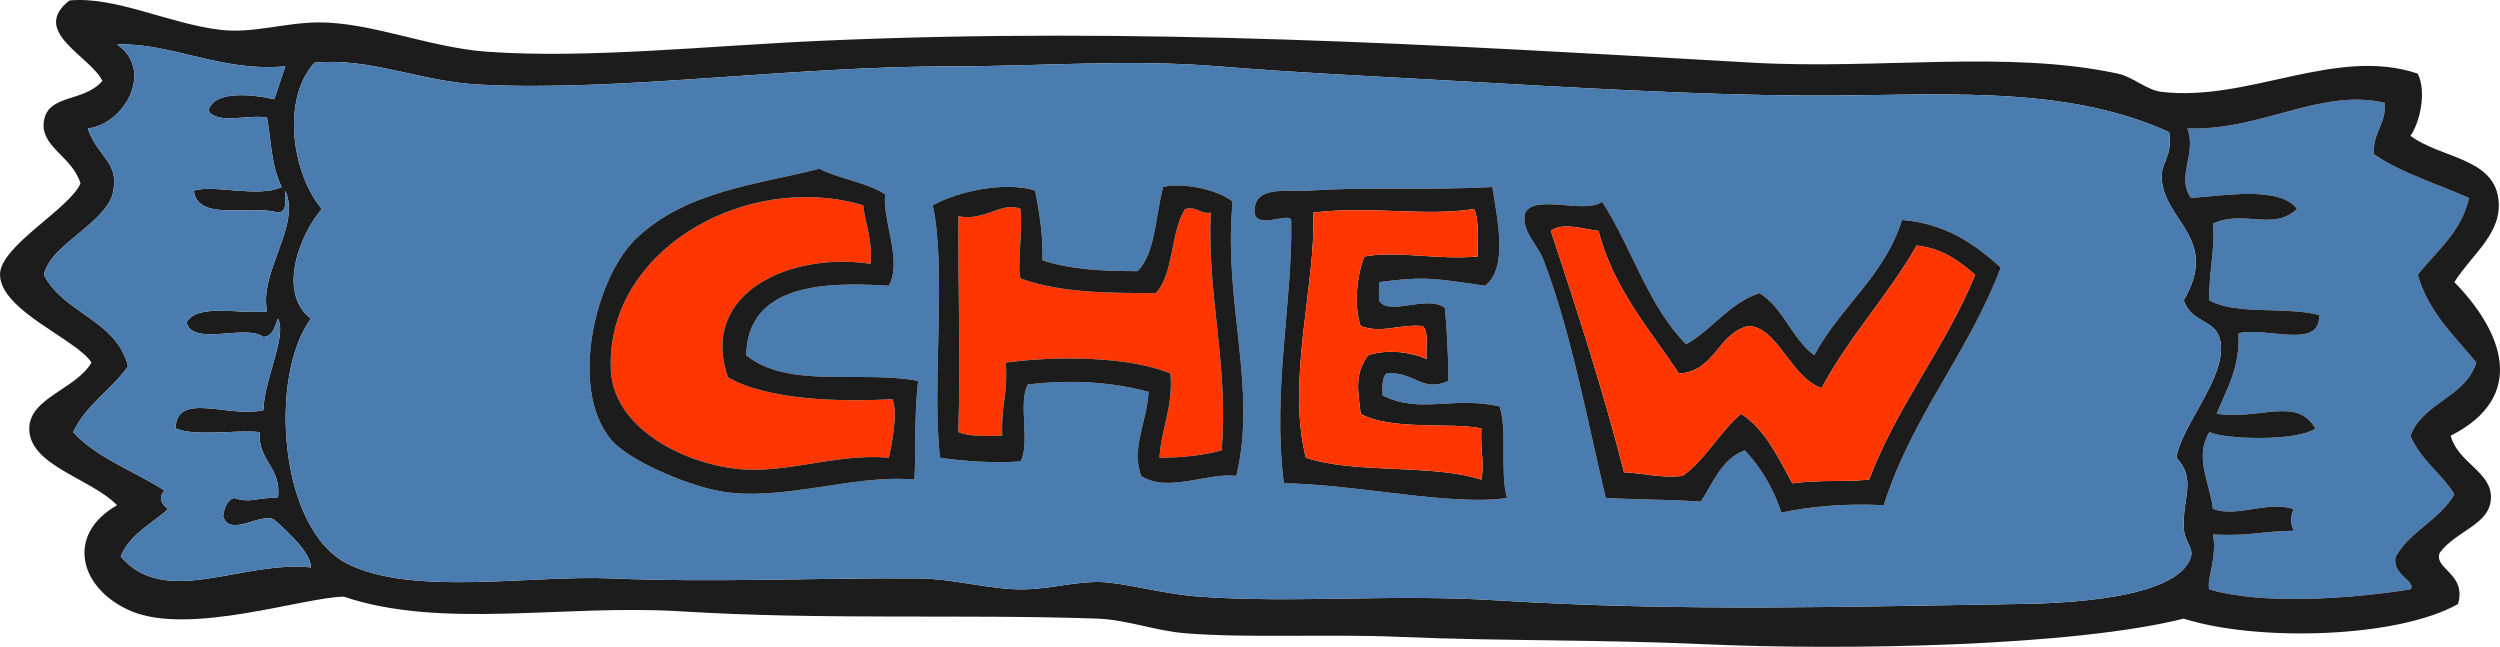 <?xml version="1.0" encoding="UTF-8" standalone="no"?><svg xmlns="http://www.w3.org/2000/svg" xmlns:xlink="http://www.w3.org/1999/xlink" fill="#000000" height="831.2" preserveAspectRatio="xMidYMid meet" version="1" viewBox="0.0 0.0 3212.4 831.2" width="3212.4" zoomAndPan="magnify"><defs><clipPath id="a"><path d="M 0 0 L 3212.398 0 L 3212.398 831.16 L 0 831.16 Z M 0 0"/></clipPath></defs><g><g id="change1_1"><path d="M 2815.348 254.395 C 2795.828 227.535 2823.078 197.215 2810.645 165.102 C 2906.824 168.082 2981.668 112.883 3064.457 132.195 C 3066.098 160.453 3048.703 169.734 3050.363 198.004 C 3085.441 222.445 3131.434 235.973 3172.547 254.395 C 3162.414 299.086 3130.73 322.254 3106.742 353.094 C 3120.66 401.844 3153.902 431.293 3181.957 465.906 C 3167.512 510.996 3113.691 516.703 3097.352 559.902 C 3110.156 590.953 3137.059 607.934 3153.746 635.113 C 3135.086 668.145 3097.215 681.973 3078.531 715.016 C 3072.441 738.555 3105.805 747.016 3097.352 757.305 C 3020.926 769.523 2906.395 777.574 2838.852 757.305 C 2835.004 745.023 2849.352 716.105 2843.535 686.805 C 2892.203 689.355 2906.453 682.195 2946.941 682.105 C 2942.723 668.355 2942.723 667.664 2946.941 653.902 C 2910.629 643.555 2874.867 665.473 2843.535 653.902 C 2839.203 618.863 2819.426 588.363 2838.852 555.195 C 2859.191 564.773 2952.152 567.434 2975.148 550.512 C 2951.078 509.191 2905.516 539.855 2848.242 531.691 C 2860.93 500.504 2878.09 473.824 2876.43 428.305 C 2909.676 419.215 2982.879 450.133 2979.852 404.805 C 2971.301 402.531 2961.816 401.195 2951.84 400.344 C 2935.734 398.973 2918.359 398.871 2901.574 398.176 C 2898.391 398.035 2895.207 397.883 2892.086 397.695 C 2889.723 397.555 2887.379 397.383 2885.078 397.203 C 2883.535 397.074 2882.012 396.945 2880.488 396.793 C 2864.578 395.234 2850.055 392.254 2838.852 386.004 C 2837.797 352.473 2846.934 315.324 2843.535 287.305 C 2844.258 286.973 2844.98 286.664 2845.703 286.352 C 2847.148 285.754 2848.594 285.215 2850.016 284.723 C 2850.738 284.484 2851.461 284.254 2852.184 284.035 C 2854.684 283.273 2857.18 282.664 2859.66 282.184 C 2860.363 282.055 2861.047 281.922 2861.75 281.805 C 2894.934 276.355 2925.348 293.074 2951.645 268.504 C 2929.645 238.566 2856.617 251.613 2815.348 254.395" fill="#4a7caf"/></g><g clip-path="url(#a)" id="change2_5"><path d="M 2843.531 653.902 C 2874.887 665.473 2910.637 643.555 2946.938 653.902 C 2942.719 667.664 2942.719 668.355 2946.938 682.105 C 2906.457 682.195 2892.207 689.355 2843.531 686.805 C 2849.344 716.105 2834.996 745.023 2838.84 757.305 C 2906.379 777.574 3020.922 769.523 3097.348 757.305 C 3105.805 747.016 3072.438 738.555 3078.547 715.016 C 3097.211 681.973 3135.07 668.145 3153.754 635.113 C 3137.059 607.934 3110.16 590.953 3097.348 559.902 C 3113.688 516.703 3167.508 510.992 3181.957 465.902 C 3153.891 431.293 3120.664 401.844 3106.75 353.094 C 3130.734 322.254 3162.426 299.082 3172.555 254.395 C 3131.422 235.973 3085.445 222.441 3050.363 198.004 C 3048.711 169.734 3066.094 160.453 3064.457 132.191 C 2981.684 112.883 2906.812 168.082 2810.656 165.102 C 2823.094 197.211 2795.836 227.535 2815.348 254.395 C 2856.617 251.613 2929.652 238.562 2951.648 268.504 C 2925.336 293.074 2894.93 276.352 2861.758 281.805 C 2861.051 281.922 2860.359 282.043 2859.652 282.184 C 2857.168 282.664 2854.684 283.273 2852.18 284.031 C 2851.453 284.242 2850.742 284.473 2850.031 284.723 C 2848.594 285.215 2847.156 285.754 2845.695 286.355 C 2844.988 286.652 2844.258 286.965 2843.531 287.293 L 2843.531 287.305 C 2846.918 315.324 2837.793 352.473 2838.84 386.004 C 2850.074 392.254 2864.578 395.234 2880.48 396.793 C 2882 396.945 2883.535 397.082 2885.074 397.203 C 2887.379 397.383 2889.727 397.555 2892.07 397.695 C 2895.203 397.883 2898.395 398.043 2901.57 398.172 C 2918.359 398.871 2935.742 398.973 2951.844 400.344 C 2961.816 401.191 2971.297 402.531 2979.848 404.805 C 2982.883 450.133 2909.668 419.215 2876.441 428.305 C 2878.098 473.824 2860.93 500.504 2848.238 531.691 C 2905.512 539.855 2951.074 509.195 2975.141 550.516 C 2952.141 567.434 2859.195 564.773 2838.84 555.191 C 2819.426 588.363 2839.195 618.863 2843.531 653.902 Z M 1179.727 743.215 C 1225.645 743.543 1273.043 758.055 1316.023 757.305 C 1350.977 756.715 1382.184 746.914 1414.727 747.902 C 1445.113 748.844 1494.688 763.355 1541.633 766.703 C 1663.035 775.402 1787.484 763.035 1922.336 771.402 C 2165.77 786.504 2386.66 779.105 2594.422 776.105 C 2643.316 775.402 2799.562 771.293 2815.348 715.016 C 2818.578 703.445 2806.637 695.855 2805.965 677.402 C 2804.547 639.805 2822.539 615.734 2796.547 588.113 C 2803.383 545.273 2862.43 483.234 2852.949 437.695 C 2847.078 409.445 2816.609 416.434 2805.965 386.004 C 2851.848 307.133 2782.988 285.984 2777.742 230.895 C 2775.637 208.773 2792.625 201.215 2787.145 169.805 C 2648.184 106.324 2481.789 123.781 2321.84 122.793 C 2178.738 121.914 2021.605 112.582 1870.645 103.992 C 1769.238 98.234 1665.676 93.414 1565.137 85.191 C 1450.895 75.852 1339.375 85.203 1226.723 85.191 C 1009.855 85.172 797.727 118.094 615.703 108.691 C 539.805 104.773 475.754 73.73 404.203 80.504 C 360.055 129.172 376.816 225.691 413.613 268.504 C 386.645 299.195 355.043 375.352 399.516 409.504 C 345.453 481.934 357.445 679.492 446.504 724.402 C 529.727 766.375 681.574 738.844 784.914 743.215 C 918.195 748.844 1053.023 742.266 1179.727 743.215 Z M 164.516 470.605 C 143.285 501.094 110.535 520.035 94.004 555.191 C 124.574 588.875 172.633 605.055 211.504 630.406 C 202.355 639.133 208.285 649.402 216.203 653.902 C 202.555 666.344 186.176 676.055 173.055 689.035 C 172.734 689.344 172.414 689.664 172.094 689.992 C 171.465 690.633 170.844 691.285 170.223 691.934 C 169.605 692.594 169.004 693.266 168.402 693.934 C 167.805 694.613 167.215 695.305 166.645 695.992 C 166.074 696.695 165.504 697.395 164.945 698.113 C 163.832 699.555 162.766 701.023 161.742 702.555 C 161.234 703.312 160.734 704.094 160.254 704.883 C 160.016 705.273 159.773 705.672 159.535 706.074 C 159.062 706.875 158.605 707.695 158.164 708.523 C 157.715 709.355 157.285 710.195 156.875 711.055 C 156.453 711.914 156.055 712.785 155.676 713.672 C 155.473 714.113 155.285 714.562 155.105 715.016 C 211.734 782.062 310.816 719.785 399.516 729.113 C 399.625 710.582 370.434 683.855 352.504 668.016 C 336.625 657.172 295.262 691.613 286.703 663.305 C 288.273 652.344 291.523 643.055 300.805 639.805 C 322.363 647.344 331.086 638.504 357.203 639.805 C 361.855 599.133 331.375 593.574 333.703 555.191 C 299.203 552.113 252.293 561.414 225.594 550.516 C 226.773 502.254 293.504 537.465 338.414 527.016 C 339.406 487.441 369.113 431.145 357.203 409.504 C 352.742 419.145 351.375 431.875 338.414 433.012 C 338.055 432.734 337.684 432.465 337.305 432.215 C 336.543 431.691 335.723 431.234 334.875 430.812 C 327.023 426.973 315.434 426.863 303.023 427.602 C 300.312 427.762 297.562 427.965 294.805 428.172 C 292.043 428.383 289.273 428.605 286.523 428.805 C 285.605 428.871 284.695 428.934 283.785 428.992 C 281.953 429.113 280.156 429.223 278.363 429.312 C 259.523 430.223 243.164 428.664 239.703 414.203 C 253.902 389.242 307.934 404.082 343.094 400.102 C 332.895 347.773 386.973 290.535 366.613 244.992 C 366.535 257.453 369.215 272.672 357.203 273.203 C 356.145 272.883 355.043 272.586 353.914 272.324 C 352.793 272.062 351.633 271.824 350.465 271.613 C 349.355 271.414 348.223 271.242 347.074 271.094 C 346.926 271.074 346.773 271.051 346.625 271.031 C 345.535 270.895 344.426 270.762 343.293 270.664 C 342.555 270.594 341.805 270.531 341.043 270.473 C 339.863 270.383 338.664 270.312 337.453 270.254 C 337.332 270.242 337.215 270.242 337.082 270.234 C 320.543 269.465 301.523 271.172 285.375 270.004 C 285.375 270.004 285.375 269.992 285.363 270.004 C 282.805 269.812 280.324 269.555 277.926 269.203 C 277.926 269.203 277.926 269.203 277.914 269.203 C 276.555 268.992 275.215 268.762 273.914 268.504 C 273.254 268.371 272.613 268.223 271.973 268.074 C 269.762 267.531 267.656 266.891 265.684 266.125 C 265.125 265.895 264.574 265.664 264.035 265.426 C 264.023 265.426 264.023 265.426 264.023 265.426 C 263.484 265.176 262.953 264.914 262.445 264.652 C 261.664 264.254 260.914 263.824 260.195 263.363 C 259.715 263.062 259.246 262.742 258.793 262.414 C 258.555 262.242 258.336 262.074 258.113 261.902 C 257.676 261.555 257.246 261.203 256.836 260.832 C 256.004 260.082 255.234 259.281 254.523 258.434 C 253.984 257.785 253.484 257.102 253.023 256.395 C 252.715 255.922 252.414 255.426 252.145 254.922 C 251.723 254.164 251.344 253.363 250.992 252.523 C 250.773 251.973 250.555 251.395 250.363 250.805 C 249.781 249.023 249.352 247.094 249.102 244.992 C 274.344 236.594 331.484 254.613 361.914 240.293 C 359.074 234.516 356.824 228.492 355.004 222.363 C 354.586 220.953 354.184 219.535 353.805 218.102 C 353.684 217.621 353.562 217.152 353.434 216.672 C 353.195 215.723 352.965 214.762 352.734 213.805 C 352.285 211.895 351.863 209.973 351.473 208.043 C 349.816 199.875 348.664 191.625 347.645 183.543 C 346.215 172.141 345.043 161.074 343.094 151.004 C 319.176 146.742 277.023 160.684 267.906 141.602 C 275.793 115.223 326.145 121.664 352.504 127.492 C 357.023 113.195 361.996 99.383 366.613 85.191 C 284.594 92.945 221.434 55.035 150.414 57.004 C 198.371 90.312 160.605 159.273 112.805 165.102 C 125.676 202.434 152.344 206.863 145.703 244.992 C 138.453 286.645 64.605 313.254 56.414 353.094 C 81.652 403.055 149.426 410.484 164.516 470.605 Z M 3210.156 254.395 C 3216.621 299.273 3176.852 325.824 3153.754 362.504 C 3216.109 426.375 3248.215 509.555 3149.043 559.902 C 3158.777 595.445 3201.625 605.992 3200.758 639.805 C 3199.852 674.363 3156.789 681.055 3134.953 710.305 C 3126.773 731.062 3169.875 736.863 3158.465 776.105 C 3080.871 820.195 2899.461 824.766 2805.965 794.902 C 2664.09 830.562 2371.465 836.043 2190.23 827.805 C 2054.738 821.645 1921.117 823.723 1800.145 818.402 C 1707.113 814.312 1605.727 820.312 1522.824 813.703 C 1485.395 810.715 1447.445 796.203 1410.023 794.902 C 1237.836 788.902 1057.945 796.914 874.207 785.516 C 725.145 776.234 567.512 809.074 441.805 766.703 C 389.715 767.445 244.754 816.785 169.203 785.516 C 103.414 758.285 82.344 688.125 150.414 649.195 C 116.676 614.395 37.215 598.312 37.594 550.516 C 37.934 511.133 97.523 500.242 117.516 465.902 C 99.184 436.293 0.805 399.484 0.004 353.094 C -0.625 316.344 89.973 268.062 103.414 235.605 C 92.773 200.664 51.355 188.652 56.414 155.695 C 61.793 120.453 107.293 131.926 131.605 103.992 C 116.703 72.574 37.684 40.422 89.305 0.594 C 147.695 -4.969 216.074 30.004 282.004 38.191 C 324.535 43.484 365.402 29.043 408.914 28.793 C 476.555 28.414 551.336 61.031 625.105 66.395 C 754.312 75.793 909.586 58.793 1057.523 52.293 C 1464.816 34.395 1837.785 56.961 2251.344 80.504 C 2414.27 89.773 2578.258 63.863 2721.34 94.594 C 2740.93 98.805 2758.273 115.832 2777.742 118.094 C 2889.664 131.082 3001.668 59.223 3106.75 94.594 C 3118.594 119.043 3108.938 158.254 3097.348 174.504 C 3135.66 203.172 3202.688 202.676 3210.156 254.395" fill="#1c1c1c"/></g><g id="change1_2"><path d="M 1959.938 273.203 C 1953.789 296.184 1975.688 313.945 1983.434 334.305 C 2019.152 428.074 2039.328 539.184 2063.316 639.805 C 2125.52 643.156 2127.609 640.883 2185.523 644.516 C 2201.699 619.953 2212.129 589.645 2241.93 578.695 C 2262.512 600.453 2278.492 626.734 2288.922 658.605 C 2327.961 650.613 2370.969 646.621 2420.543 649.195 C 2457.207 533.914 2529.262 453.992 2570.934 343.703 C 2537.742 314.223 2501.727 287.582 2444.039 282.602 C 2421.227 355.344 2364.469 394.152 2331.246 456.516 C 2302.426 435.191 2291.785 395.684 2260.738 376.594 C 2221.066 390.195 2200.66 423.082 2166.734 442.402 C 2118.055 393.953 2096.824 318.055 2058.648 259.102 C 2037.73 275.762 1973.215 248.852 1959.938 273.203 Z M 1612.133 273.203 C 1614.895 295.254 1655.246 272.465 1659.133 282.602 C 1661.395 386.273 1634.465 501.273 1649.734 621.016 C 1741.734 622.043 1865.672 650.785 1936.441 639.805 C 1927.062 606.883 1937.215 554.422 1927.027 522.305 C 1867.531 508.566 1824.559 532.344 1776.637 508.195 C 1776.023 496.625 1775.934 485.555 1781.324 480.016 C 1817.062 476.094 1826.824 505.355 1861.246 489.402 C 1860.664 445.145 1858.664 417.863 1856.539 395.402 C 1832.883 378.453 1784.168 407.145 1771.93 386.004 L 1771.93 362.504 C 1835.113 354.125 1848.109 358.793 1908.238 367.203 C 1938.547 344.324 1923.621 279.773 1917.648 240.293 C 1837.414 244.945 1759.25 239.605 1682.625 244.992 C 1655.754 246.883 1609.973 236.984 1612.133 273.203 Z M 784.914 564.613 C 806.285 590.574 877.234 621.375 921.215 630.402 C 1000.586 646.703 1095.785 608.676 1175.023 616.305 C 1176.914 586.223 1174.457 537.152 1179.727 489.402 C 1103.344 475.543 1012.715 500.004 958.816 456.516 C 960.566 365.723 1057.594 361.633 1142.117 367.203 C 1159.934 335.582 1133.395 281.895 1137.414 249.703 C 1113.805 234.133 1078.633 230.145 1052.816 216.805 C 973.836 237.113 882.344 245.016 817.816 306.102 C 765.535 355.582 730.426 498.414 784.914 564.613 Z M 404.203 80.504 C 475.754 73.734 539.805 104.773 615.703 108.695 C 797.727 118.094 1009.855 85.172 1226.727 85.191 C 1339.375 85.203 1450.895 75.852 1565.133 85.191 C 1665.676 93.414 1769.242 98.234 1870.641 103.992 C 2021.609 112.582 2178.727 121.914 2321.848 122.793 C 2481.793 123.781 2648.184 106.324 2787.145 169.805 C 2792.621 201.215 2775.641 208.773 2777.746 230.895 C 2782.98 285.984 2851.836 307.133 2805.949 386.004 C 2816.609 416.434 2847.062 409.445 2852.961 437.695 C 2862.426 483.234 2803.371 545.273 2796.539 588.113 C 2822.527 615.734 2804.562 639.805 2805.949 677.402 C 2806.617 695.855 2818.578 703.445 2815.348 715.016 C 2799.559 771.293 2643.32 775.402 2594.43 776.105 C 2386.668 779.105 2165.77 786.504 1922.34 771.402 C 1787.488 763.035 1663.035 775.402 1541.633 766.703 C 1494.684 763.355 1445.113 748.844 1414.727 747.902 C 1382.184 746.914 1350.973 756.715 1316.023 757.305 C 1273.043 758.055 1225.645 743.543 1179.727 743.215 C 1053.023 742.266 918.195 748.844 784.914 743.215 C 681.574 738.844 529.723 766.375 446.504 724.402 C 357.441 679.492 345.453 481.934 399.516 409.504 C 355.043 375.352 386.645 299.191 413.613 268.504 C 376.816 225.695 360.055 129.172 404.203 80.504 Z M 1207.926 588.113 C 1235.734 592.535 1281.406 595.645 1311.324 592.805 C 1324.234 569.684 1307.816 517.223 1320.727 494.102 C 1375.887 487.375 1428.664 490.766 1475.824 503.516 C 1474.574 539.023 1452.875 576.672 1466.426 611.602 C 1500.098 633.965 1554.336 606.414 1588.633 611.602 C 1616.004 497.625 1571.336 388.125 1583.926 259.102 C 1565.598 243.664 1519.285 234.055 1494.625 240.293 C 1484.484 277.152 1485.145 324.805 1461.715 348.395 C 1416.215 348.484 1373.105 346.152 1339.523 334.305 C 1340.387 300.531 1335.375 272.652 1330.125 244.992 C 1293.137 232.824 1232.023 245.105 1198.523 263.793 C 1216.695 346.574 1197.105 495.395 1207.926 588.113" fill="#4a7caf"/></g><g id="change2_1"><path d="M 2086.828 606.906 C 2112.316 608.055 2132.551 614.434 2162.016 611.605 C 2192.078 589.965 2209.254 555.422 2237.234 531.695 C 2268.684 551.953 2284.582 587.773 2303.023 621.016 C 2343.02 616.086 2363.195 619.754 2401.742 616.305 C 2438.27 519.684 2499.309 447.535 2538.031 353.094 C 2517.605 335.914 2496.66 319.273 2462.844 315.504 C 2425.809 380.336 2376.078 432.426 2340.625 498.805 C 2300.055 484.176 2284.742 420.477 2246.637 418.906 C 2206.383 428.766 2204.555 477.105 2157.332 480.016 C 2119.383 422.395 2073.957 372.234 2053.926 296.707 C 2038.09 295.117 2006.562 284.805 1992.824 296.707 C 2026.199 398.074 2059.445 499.555 2086.828 606.906 Z M 1959.922 273.203 C 1973.203 248.855 2037.711 275.766 2058.641 259.105 C 2096.812 318.055 2118.043 393.953 2166.73 442.406 C 2200.656 423.086 2221.051 390.195 2260.734 376.594 C 2291.777 395.684 2302.422 435.195 2331.238 456.516 C 2364.457 394.156 2421.219 355.344 2444.027 282.605 C 2501.723 287.586 2537.73 314.227 2570.918 343.703 C 2529.262 453.996 2457.199 533.914 2420.527 649.195 C 2370.969 646.625 2327.941 650.613 2288.922 658.605 C 2278.496 626.734 2262.504 600.453 2241.918 578.695 C 2212.125 589.645 2201.699 619.953 2185.516 644.516 C 2127.617 640.883 2125.52 643.156 2063.312 639.805 C 2039.32 539.184 2019.148 428.074 1983.422 334.305 C 1975.695 313.945 1953.785 296.184 1959.922 273.203" fill="#1c1c1c"/></g><g id="change3_1"><path d="M 2053.945 296.703 C 2073.969 372.234 2119.402 422.395 2157.352 480.012 C 2204.574 477.102 2206.398 428.766 2246.633 418.902 C 2284.75 420.473 2300.07 484.172 2340.633 498.805 C 2376.09 432.422 2425.836 380.332 2462.848 315.504 C 2496.684 319.273 2517.629 335.91 2538.039 353.094 C 2499.316 447.531 2438.293 519.684 2401.75 616.305 C 2363.211 619.754 2343.047 616.082 2303.047 621.012 C 2284.594 587.773 2268.695 551.953 2237.242 531.691 C 2209.262 555.422 2192.09 589.965 2162.035 611.605 C 2132.578 614.434 2112.336 608.055 2086.844 606.902 C 2059.457 499.555 2026.211 398.07 1992.828 296.703 C 2006.562 284.801 2038.094 295.113 2053.945 296.703" fill="#ff3600"/></g><g id="change2_2"><path d="M 1677.934 588.113 C 1741.336 609.305 1839.488 595.766 1903.531 616.305 C 1907.715 592.523 1901.996 581.293 1903.531 550.516 C 1865.082 542.293 1786.527 553.633 1748.434 531.695 C 1744.5 498.965 1740.691 481.516 1757.816 456.516 C 1782.758 448.203 1812.359 452.355 1833.027 461.195 C 1832.078 446.504 1836.203 426.695 1828.332 418.906 C 1796.281 416.383 1775.289 429.105 1748.434 418.906 C 1738.922 392.984 1744.117 351.555 1753.145 329.605 C 1794.234 321.695 1846.301 334.242 1898.832 329.605 C 1898.582 307.926 1900.914 283.656 1894.148 268.504 C 1832.578 278.613 1759.699 264.125 1687.328 273.203 C 1692.016 358.914 1652.434 488.395 1677.934 588.113 Z M 1659.133 282.605 C 1655.242 272.465 1614.891 295.254 1612.129 273.203 C 1609.977 236.984 1655.754 246.883 1682.621 244.996 C 1759.246 239.605 1837.418 244.945 1917.648 240.293 C 1923.617 279.773 1938.543 344.324 1908.227 367.203 C 1848.109 358.793 1835.109 354.125 1771.934 362.504 L 1771.934 386.004 C 1784.16 407.145 1832.875 378.453 1856.527 395.402 C 1858.656 417.863 1860.668 445.145 1861.238 489.406 C 1826.82 505.355 1817.07 476.094 1781.32 480.016 C 1775.918 485.555 1776.016 496.625 1776.633 508.195 C 1824.551 532.344 1867.531 508.562 1927.031 522.305 C 1937.199 554.426 1927.055 606.883 1936.438 639.805 C 1865.676 650.785 1741.738 622.043 1649.734 621.016 C 1634.465 501.273 1661.391 386.273 1659.133 282.605" fill="#1c1c1c"/></g><g id="change3_2"><path d="M 1748.441 531.691 C 1786.527 553.633 1865.094 542.293 1903.543 550.512 C 1901.996 581.293 1907.719 592.523 1903.543 616.305 C 1839.484 595.766 1741.34 609.305 1677.938 588.113 C 1652.438 488.395 1692.02 358.914 1687.324 273.203 C 1759.703 264.121 1832.582 278.613 1894.156 268.504 C 1900.918 283.652 1898.59 307.922 1898.836 329.602 C 1846.309 334.242 1794.238 321.691 1753.148 329.602 C 1744.125 351.551 1738.926 392.984 1748.441 418.902 C 1775.289 429.102 1796.289 416.383 1828.344 418.902 C 1836.211 426.691 1832.09 446.504 1833.039 461.191 C 1812.355 452.352 1782.77 448.203 1757.828 456.512 C 1740.695 481.512 1744.512 498.961 1748.441 531.691" fill="#ff3600"/></g><g id="change3_3"><path d="M 1231.422 277.902 C 1266.012 284.664 1288.191 257.953 1311.32 268.504 C 1314.461 299.465 1306.551 340.434 1311.32 357.805 C 1363.621 377.195 1431.27 376.504 1485.219 376.594 C 1508.691 351.492 1503.828 298.074 1522.82 268.504 C 1539.121 264.723 1540.891 275.492 1555.719 273.203 C 1551.039 380.664 1578.762 468.195 1569.82 578.695 C 1546.398 585.055 1519.691 588.094 1489.922 588.113 C 1492.172 549.613 1507.512 524.234 1504.02 480.016 C 1452.578 458.215 1359.609 456.812 1292.52 465.902 C 1294.898 511.504 1286.41 517.312 1287.809 559.902 C 1267.379 559.973 1245.539 561.453 1231.422 555.195 C 1234.34 457.035 1231.09 380.195 1231.422 277.902" fill="#ff3600"/></g><g id="change2_3"><path d="M 1292.52 465.902 C 1359.609 456.812 1452.578 458.215 1504.02 480.016 C 1507.512 524.234 1492.172 549.613 1489.922 588.113 C 1519.691 588.094 1546.398 585.055 1569.82 578.695 C 1578.762 468.195 1551.039 380.664 1555.719 273.203 C 1540.891 275.492 1539.121 264.723 1522.82 268.504 C 1503.828 298.074 1508.691 351.492 1485.219 376.594 C 1431.27 376.504 1363.621 377.195 1311.32 357.805 C 1306.551 340.434 1314.461 299.465 1311.32 268.504 C 1288.191 257.953 1266.012 284.664 1231.422 277.902 C 1231.09 380.195 1234.34 457.035 1231.422 555.195 C 1245.539 561.453 1267.379 559.973 1287.809 559.902 C 1286.41 517.312 1294.898 511.504 1292.52 465.902 Z M 1198.52 263.793 C 1232.02 245.105 1293.129 232.824 1330.121 244.992 C 1335.371 272.652 1340.379 300.535 1339.52 334.305 C 1373.102 346.152 1416.211 348.484 1461.711 348.395 C 1485.141 324.805 1484.48 277.152 1494.621 240.293 C 1519.281 234.055 1565.59 243.664 1583.922 259.105 C 1571.328 388.125 1616 497.625 1588.629 611.605 C 1554.328 606.414 1500.09 633.965 1466.422 611.605 C 1452.871 576.676 1474.57 539.023 1475.82 503.516 C 1428.66 490.766 1375.879 487.375 1320.719 494.105 C 1307.809 517.223 1324.23 569.684 1311.32 592.805 C 1281.398 595.645 1235.73 592.535 1207.922 588.113 C 1197.102 495.395 1216.691 346.574 1198.52 263.793" fill="#1c1c1c"/></g><g id="change3_4"><path d="M 935.312 484.695 C 984.516 513.934 1079.469 516.855 1146.809 512.902 C 1153.879 529.773 1146.59 567.652 1142.109 588.113 C 1073.07 582.086 1009.309 610.074 944.723 602.195 C 872.734 593.434 788.074 547.562 784.914 475.305 C 783.734 448.414 788.273 423.133 797.355 399.953 C 797.824 398.734 798.312 397.523 798.824 396.312 C 805.266 380.812 813.742 366.285 823.914 352.875 C 825.035 351.402 826.164 349.953 827.312 348.516 C 829.613 345.633 831.992 342.812 834.453 340.043 C 835.684 338.652 836.934 337.285 838.195 335.934 C 839.465 334.574 840.742 333.234 842.043 331.902 C 842.695 331.242 843.355 330.574 844.016 329.926 C 851.273 322.684 859.055 315.902 867.293 309.594 C 868.785 308.445 870.293 307.312 871.812 306.195 C 875.633 303.395 879.555 300.695 883.543 298.105 C 885.934 296.555 888.355 295.035 890.805 293.543 C 890.812 293.535 890.812 293.543 890.812 293.543 C 892.453 292.555 894.094 291.586 895.754 290.625 C 896.586 290.145 897.414 289.676 898.254 289.203 C 899.926 288.266 901.613 287.344 903.305 286.434 C 914.324 280.555 925.824 275.383 937.684 270.984 C 937.684 270.973 937.695 270.984 937.695 270.984 C 941.336 269.633 945.016 268.355 948.723 267.145 C 949.652 266.844 950.594 266.543 951.523 266.254 C 986.504 255.293 1024.02 250.926 1060.988 254.445 C 1061.141 254.465 1061.289 254.473 1061.441 254.484 C 1063.578 254.695 1065.719 254.934 1067.859 255.195 C 1068.059 255.215 1068.25 255.242 1068.43 255.266 C 1069.77 255.434 1071.102 255.605 1072.441 255.793 C 1074.211 256.043 1075.969 256.305 1077.73 256.594 C 1079 256.793 1080.27 257.016 1081.539 257.242 C 1083.211 257.535 1084.871 257.844 1086.531 258.176 C 1088.059 258.473 1089.578 258.793 1091.102 259.125 C 1097.18 260.453 1103.219 262.004 1109.211 263.793 C 1111.871 289.363 1121.609 307.812 1118.609 339.004 C 1016 323.504 898.074 375.824 935.312 484.695" fill="#ff3600"/></g><g id="change3_5"><path d="M 1091.102 259.125 C 1089.578 258.793 1088.059 258.473 1086.531 258.176 C 1088.051 258.473 1089.57 258.793 1091.102 259.125" fill="#ff3600"/></g><g id="change3_6"><path d="M 1081.539 257.242 C 1080.27 257.016 1079 256.793 1077.73 256.594 C 1079 256.793 1080.27 257.016 1081.539 257.242" fill="#ff3600"/></g><g id="change3_7"><path d="M 1072.441 255.793 C 1071.102 255.605 1069.77 255.434 1068.43 255.266 C 1069.77 255.426 1071.102 255.605 1072.441 255.793" fill="#ff3600"/></g><g id="change3_8"><path d="M 1067.859 255.195 C 1065.719 254.934 1063.578 254.695 1061.441 254.484 C 1063.578 254.695 1065.73 254.926 1067.859 255.195" fill="#ff3600"/></g><g id="change2_4"><path d="M 935.312 484.695 C 898.074 375.824 1016 323.504 1118.609 339.004 C 1121.609 307.812 1111.871 289.363 1109.211 263.793 C 1103.219 262.004 1097.18 260.453 1091.102 259.125 C 1089.57 258.793 1088.051 258.473 1086.531 258.176 C 1084.871 257.844 1083.211 257.535 1081.539 257.242 C 1080.27 257.016 1079 256.793 1077.73 256.594 C 1075.969 256.305 1074.211 256.043 1072.441 255.793 C 1071.102 255.605 1069.77 255.426 1068.43 255.266 C 1068.25 255.242 1068.059 255.215 1067.859 255.195 C 1065.73 254.926 1063.578 254.695 1061.441 254.484 C 1061.289 254.473 1061.141 254.465 1060.988 254.445 C 1024.031 250.926 986.504 255.285 951.523 266.254 C 950.594 266.543 949.652 266.844 948.723 267.145 C 945.023 268.344 941.344 269.625 937.695 270.984 C 937.695 270.984 937.684 270.973 937.684 270.984 C 925.824 275.375 914.324 280.543 903.305 286.434 C 901.605 287.336 899.926 288.266 898.254 289.203 C 897.414 289.676 896.586 290.145 895.754 290.625 C 894.094 291.574 892.453 292.543 890.812 293.543 C 890.812 293.543 890.812 293.535 890.805 293.543 C 888.355 295.023 885.934 296.543 883.543 298.105 C 879.555 300.695 875.633 303.395 871.812 306.195 C 870.293 307.305 868.785 308.434 867.293 309.594 C 859.055 315.902 851.273 322.684 844.016 329.926 C 843.355 330.574 842.695 331.234 842.043 331.902 C 840.742 333.234 839.453 334.574 838.195 335.934 C 836.926 337.285 835.684 338.652 834.453 340.043 C 831.992 342.812 829.613 345.633 827.312 348.516 C 826.164 349.953 825.023 351.402 823.914 352.875 C 813.742 366.285 805.266 380.812 798.824 396.312 C 798.312 397.516 797.824 398.734 797.355 399.953 C 788.273 423.133 783.734 448.414 784.914 475.305 C 788.074 547.562 872.734 593.434 944.723 602.195 C 1009.309 610.074 1073.07 582.086 1142.109 588.113 C 1146.59 567.652 1153.879 529.773 1146.809 512.902 C 1079.469 516.855 984.516 513.934 935.312 484.695 Z M 1052.809 216.805 C 1078.629 230.145 1113.801 234.133 1137.41 249.703 C 1133.391 281.895 1159.93 335.586 1142.109 367.203 C 1057.59 361.633 960.562 365.723 958.812 456.516 C 1012.711 500.004 1103.34 475.543 1179.719 489.402 C 1174.449 537.152 1176.91 586.223 1175.02 616.305 C 1095.781 608.676 1000.578 646.703 921.215 630.402 C 877.234 621.375 806.285 590.574 784.914 564.613 C 730.426 498.414 765.535 355.586 817.812 306.105 C 882.344 245.016 973.836 237.113 1052.809 216.805" fill="#1c1c1c"/></g><g id="change3_9"><path d="M 1060.988 254.445 C 1024.02 250.926 986.504 255.293 951.523 266.254 C 986.504 255.285 1024.031 250.926 1060.988 254.445" fill="#ff3600"/></g><g id="change3_10"><path d="M 948.723 267.145 C 945.016 268.355 941.336 269.633 937.695 270.984 C 941.344 269.625 945.023 268.344 948.723 267.145" fill="#ff3600"/></g><g id="change3_11"><path d="M 937.684 270.984 C 925.824 275.383 914.324 280.555 903.305 286.434 C 914.324 280.543 925.824 275.375 937.684 270.984" fill="#ff3600"/></g><g id="change3_12"><path d="M 903.305 286.434 C 901.613 287.344 899.926 288.266 898.254 289.203 C 899.926 288.266 901.605 287.336 903.305 286.434" fill="#ff3600"/></g><g id="change3_13"><path d="M 890.812 293.543 C 892.453 292.543 894.094 291.574 895.754 290.625 C 894.094 291.586 892.453 292.555 890.812 293.543" fill="#ff3600"/></g><g id="change3_14"><path d="M 883.543 298.105 C 885.934 296.543 888.355 295.023 890.805 293.543 C 888.355 295.035 885.934 296.555 883.543 298.105" fill="#ff3600"/></g><g id="change3_15"><path d="M 871.812 306.195 C 870.293 307.312 868.785 308.445 867.293 309.594 C 868.785 308.434 870.293 307.305 871.812 306.195" fill="#ff3600"/></g><g id="change3_16"><path d="M 844.016 329.926 C 843.355 330.574 842.695 331.242 842.043 331.902 C 842.695 331.234 843.355 330.574 844.016 329.926" fill="#ff3600"/></g><g id="change3_17"><path d="M 842.043 331.902 C 840.742 333.234 839.465 334.574 838.195 335.934 C 839.453 334.574 840.742 333.234 842.043 331.902" fill="#ff3600"/></g><g id="change3_18"><path d="M 838.195 335.934 C 836.934 337.285 835.684 338.652 834.453 340.043 C 835.684 338.652 836.926 337.285 838.195 335.934" fill="#ff3600"/></g><g id="change3_19"><path d="M 827.312 348.516 C 826.164 349.953 825.035 351.402 823.914 352.875 C 825.023 351.402 826.164 349.953 827.312 348.516" fill="#ff3600"/></g><g id="change3_20"><path d="M 798.824 396.312 C 798.312 397.523 797.824 398.734 797.355 399.953 C 797.824 398.734 798.312 397.516 798.824 396.312" fill="#ff3600"/></g><g id="change1_3"><path d="M 353.805 218.105 C 354.184 219.535 354.586 220.953 355.004 222.363 C 354.586 220.953 354.184 219.535 353.805 218.105" fill="#4a7caf"/></g><g id="change1_4"><path d="M 352.734 213.805 C 352.965 214.766 353.195 215.723 353.434 216.676 C 353.195 215.723 352.953 214.766 352.734 213.805" fill="#4a7caf"/></g><g id="change1_5"><path d="M 353.914 272.324 C 352.793 272.062 351.645 271.824 350.465 271.613 C 351.633 271.824 352.793 272.062 353.914 272.324" fill="#4a7caf"/></g><g id="change1_6"><path d="M 351.473 208.043 C 351.863 209.973 352.285 211.895 352.734 213.805 C 352.273 211.895 351.863 209.973 351.473 208.043" fill="#4a7caf"/></g><g id="change1_7"><path d="M 347.645 183.543 C 348.664 191.625 349.812 199.875 351.473 208.043 C 349.812 199.875 348.664 191.625 347.645 183.543" fill="#4a7caf"/></g><g id="change1_8"><path d="M 347.074 271.094 C 348.223 271.242 349.355 271.414 350.465 271.613 C 349.355 271.426 348.223 271.242 347.074 271.094" fill="#4a7caf"/></g><g id="change1_9"><path d="M 346.621 271.035 C 345.535 270.895 344.426 270.773 343.293 270.664 C 344.426 270.766 345.535 270.895 346.621 271.035" fill="#4a7caf"/></g><g id="change1_10"><path d="M 225.594 550.516 C 252.293 561.414 299.203 552.113 333.703 555.195 C 331.371 593.574 361.855 599.133 357.203 639.805 C 331.086 638.504 322.363 647.344 300.805 639.805 C 291.523 643.055 288.273 652.344 286.703 663.305 C 295.266 691.613 336.621 657.176 352.504 668.016 C 370.434 683.855 399.621 710.586 399.516 729.113 C 310.812 719.785 211.734 782.062 155.105 715.016 C 155.285 714.562 155.473 714.113 155.676 713.676 C 156.055 712.785 156.453 711.914 156.871 711.055 C 157.285 710.195 157.715 709.355 158.164 708.523 C 158.605 707.695 159.062 706.875 159.535 706.074 C 159.773 705.676 160.016 705.273 160.254 704.883 C 160.734 704.094 161.234 703.312 161.742 702.555 C 162.766 701.023 163.836 699.555 164.945 698.113 C 165.504 697.395 166.074 696.695 166.645 695.992 C 167.223 695.305 167.812 694.613 168.402 693.934 C 169.004 693.266 169.613 692.594 170.223 691.934 C 170.844 691.285 171.465 690.633 172.094 689.992 C 172.414 689.664 172.734 689.355 173.055 689.035 C 186.176 676.055 202.555 666.344 216.203 653.902 C 208.285 649.402 202.355 639.133 211.504 630.402 C 172.633 605.055 124.574 588.875 94.004 555.195 C 110.535 520.035 143.285 501.094 164.516 470.605 C 149.426 410.484 81.652 403.055 56.414 353.094 C 64.602 313.254 138.453 286.645 145.703 244.992 C 152.344 206.863 125.676 202.434 112.805 165.105 C 160.605 159.273 198.371 90.312 150.414 57.004 C 221.434 55.035 284.594 92.945 366.613 85.195 C 361.992 99.383 357.023 113.195 352.504 127.492 C 326.145 121.664 275.793 115.223 267.902 141.605 C 277.023 160.684 319.176 146.742 343.094 151.004 C 345.043 161.074 346.215 172.145 347.645 183.543 C 348.664 191.625 349.812 199.875 351.473 208.043 C 351.863 209.973 352.273 211.895 352.734 213.805 C 352.953 214.766 353.195 215.723 353.434 216.676 C 353.562 217.152 353.684 217.625 353.805 218.105 C 354.184 219.535 354.586 220.953 355.004 222.363 C 356.824 228.492 359.074 234.516 361.914 240.293 C 331.484 254.613 274.344 236.594 249.105 244.992 C 249.355 247.094 249.785 249.023 250.363 250.805 C 250.555 251.395 250.773 251.973 250.992 252.523 C 251.344 253.363 251.723 254.164 252.145 254.926 C 252.414 255.434 252.715 255.926 253.023 256.395 C 253.484 257.113 253.984 257.785 254.523 258.434 C 255.234 259.285 256.004 260.086 256.836 260.836 C 257.242 261.203 257.676 261.562 258.113 261.902 C 258.336 262.074 258.555 262.242 258.793 262.414 C 259.254 262.754 259.715 263.062 260.195 263.363 C 260.914 263.824 261.664 264.254 262.445 264.652 C 262.965 264.926 263.484 265.184 264.023 265.426 C 264.023 265.426 264.023 265.426 264.035 265.426 C 264.574 265.676 265.121 265.902 265.684 266.125 C 267.652 266.902 269.754 267.543 271.973 268.074 C 272.613 268.223 273.254 268.375 273.914 268.504 C 275.215 268.773 276.555 269.004 277.914 269.203 C 277.926 269.203 277.926 269.203 277.926 269.203 C 280.312 269.562 282.805 269.824 285.363 270.004 C 285.371 269.992 285.371 270.004 285.371 270.004 C 301.516 271.184 320.535 269.465 337.086 270.234 C 337.215 270.242 337.336 270.242 337.453 270.254 C 338.664 270.312 339.863 270.383 341.043 270.473 C 341.805 270.535 342.555 270.594 343.293 270.664 C 344.426 270.773 345.535 270.895 346.621 271.035 C 346.773 271.055 346.926 271.074 347.074 271.094 C 348.223 271.242 349.355 271.426 350.465 271.613 C 351.645 271.824 352.793 272.062 353.914 272.324 C 355.043 272.586 356.145 272.883 357.203 273.203 C 369.215 272.676 366.535 257.453 366.613 244.992 C 386.973 290.535 332.895 347.773 343.094 400.105 C 307.934 404.086 253.902 389.242 239.703 414.203 C 243.164 428.664 259.523 430.223 278.363 429.312 C 280.152 429.223 281.965 429.125 283.785 428.992 C 284.695 428.934 285.605 428.875 286.523 428.805 C 289.273 428.605 292.043 428.383 294.805 428.176 C 297.562 427.965 300.312 427.766 303.023 427.605 C 315.445 426.875 327.023 426.973 334.871 430.812 C 335.723 431.234 336.543 431.703 337.305 432.215 C 337.684 432.465 338.055 432.734 338.414 433.016 C 351.371 431.875 352.742 419.145 357.203 409.504 C 369.113 431.145 339.402 487.445 338.414 527.016 C 293.504 537.465 226.773 502.254 225.594 550.516" fill="#4a7caf"/></g><g id="change1_11"><path d="M 341.043 270.473 C 339.863 270.383 338.664 270.312 337.453 270.254 C 338.664 270.312 339.863 270.383 341.043 270.473" fill="#4a7caf"/></g><g id="change1_12"><path d="M 334.871 430.812 C 335.723 431.234 336.543 431.695 337.305 432.215 C 336.543 431.703 335.723 431.234 334.871 430.812" fill="#4a7caf"/></g><g id="change1_13"><path d="M 303.023 427.605 C 315.434 426.863 327.023 426.973 334.871 430.812 C 327.023 426.973 315.445 426.875 303.023 427.605" fill="#4a7caf"/></g><g id="change1_14"><path d="M 285.371 270.004 C 301.523 271.176 320.543 269.465 337.086 270.234 C 320.535 269.465 301.516 271.184 285.371 270.004" fill="#4a7caf"/></g><g id="change1_15"><path d="M 294.805 428.176 C 297.562 427.965 300.312 427.766 303.023 427.605 C 300.312 427.766 297.562 427.965 294.805 428.176" fill="#4a7caf"/></g><g id="change1_16"><path d="M 294.805 428.176 C 292.043 428.383 289.273 428.605 286.523 428.805 C 289.273 428.605 292.043 428.383 294.805 428.176" fill="#4a7caf"/></g><g id="change1_17"><path d="M 283.785 428.992 C 281.965 429.125 280.152 429.223 278.363 429.312 C 280.152 429.223 281.953 429.113 283.785 428.992" fill="#4a7caf"/></g><g id="change1_18"><path d="M 277.926 269.203 C 280.324 269.555 282.805 269.812 285.363 270.004 C 282.805 269.824 280.312 269.562 277.926 269.203" fill="#4a7caf"/></g><g id="change1_19"><path d="M 273.914 268.504 C 275.215 268.766 276.555 268.992 277.914 269.203 C 276.555 269.004 275.215 268.773 273.914 268.504" fill="#4a7caf"/></g><g id="change1_20"><path d="M 265.684 266.125 C 267.652 266.895 269.766 267.535 271.973 268.074 C 269.754 267.543 267.652 266.902 265.684 266.125" fill="#4a7caf"/></g><g id="change1_21"><path d="M 264.035 265.426 C 264.574 265.664 265.121 265.895 265.684 266.125 C 265.121 265.902 264.574 265.676 264.035 265.426" fill="#4a7caf"/></g><g id="change1_22"><path d="M 262.445 264.652 C 262.953 264.914 263.484 265.176 264.023 265.426 C 263.484 265.184 262.965 264.926 262.445 264.652" fill="#4a7caf"/></g><g id="change1_23"><path d="M 258.793 262.414 C 259.242 262.742 259.715 263.062 260.195 263.363 C 259.715 263.062 259.254 262.754 258.793 262.414" fill="#4a7caf"/></g><g id="change1_24"><path d="M 256.836 260.836 C 257.242 261.203 257.676 261.555 258.113 261.902 C 257.676 261.562 257.242 261.203 256.836 260.836" fill="#4a7caf"/></g><g id="change1_25"><path d="M 253.023 256.395 C 253.484 257.105 253.984 257.785 254.523 258.434 C 253.984 257.785 253.484 257.113 253.023 256.395" fill="#4a7caf"/></g><g id="change1_26"><path d="M 252.145 254.926 C 252.414 255.426 252.715 255.926 253.023 256.395 C 252.715 255.926 252.414 255.434 252.145 254.926" fill="#4a7caf"/></g><g id="change1_27"><path d="M 250.363 250.805 C 250.555 251.395 250.773 251.973 250.992 252.523 C 250.773 251.973 250.555 251.395 250.363 250.805" fill="#4a7caf"/></g></g></svg>